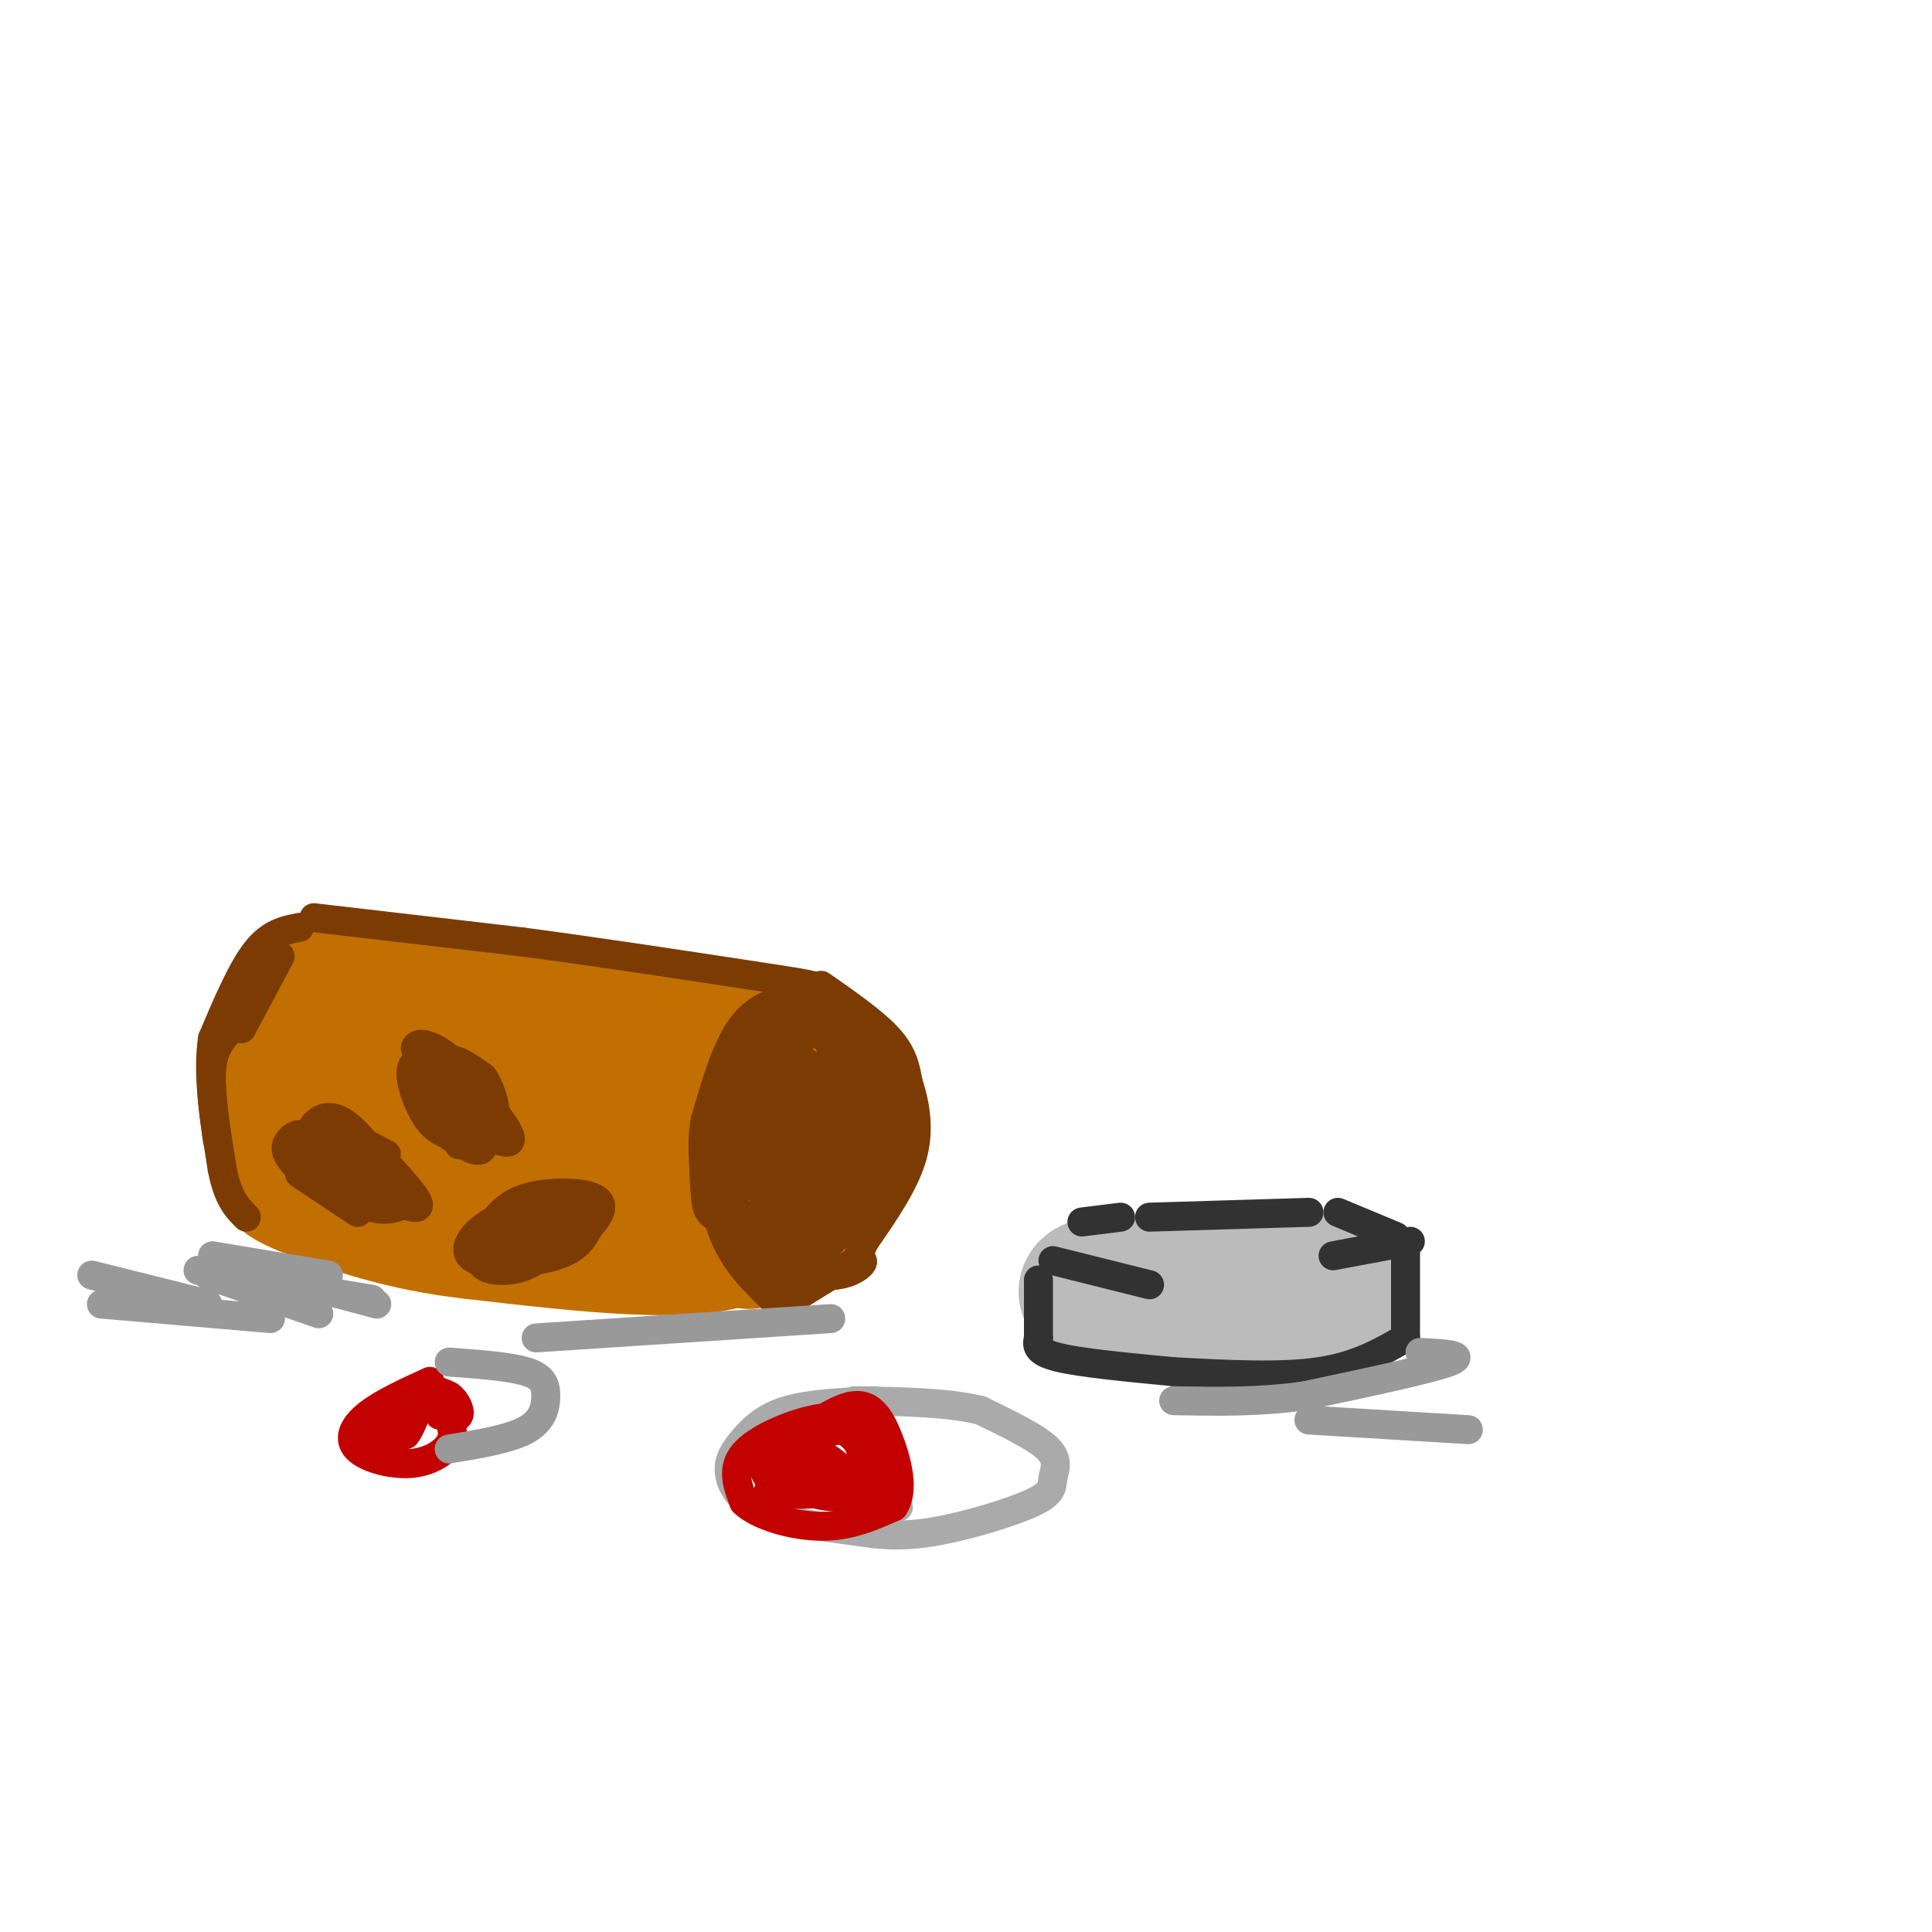 <svg viewBox='0 0 400 400' version='1.1' xmlns='http://www.w3.org/2000/svg' xmlns:xlink='http://www.w3.org/1999/xlink'><g fill='none' stroke='rgb(194,111,1)' stroke-width='28' stroke-linecap='round' stroke-linejoin='round'><path d='M70,217c-2.250,2.333 -4.500,4.667 -5,9c-0.500,4.333 0.750,10.667 2,17'/><path d='M67,243c10.889,4.822 37.111,8.378 53,10c15.889,1.622 21.444,1.311 27,1'/><path d='M147,254c3.286,-3.405 -2.000,-12.417 0,-20c2.000,-7.583 11.286,-13.738 11,-17c-0.286,-3.262 -10.143,-3.631 -20,-4'/><path d='M138,213c-14.333,-2.000 -40.167,-5.000 -66,-8'/><path d='M72,205c-11.600,0.844 -7.600,6.956 -6,13c1.600,6.044 0.800,12.022 0,18'/><path d='M66,236c1.263,0.884 4.421,-5.907 5,-9c0.579,-3.093 -1.421,-2.486 8,-2c9.421,0.486 30.263,0.853 42,2c11.737,1.147 14.368,3.073 17,5'/><path d='M138,232c1.311,1.400 -3.911,2.400 -5,3c-1.089,0.600 1.956,0.800 5,1'/><path d='M138,236c0.833,0.167 0.417,0.083 0,0'/><path d='M148,241c0.000,0.000 4.000,-12.000 4,-12'/><path d='M152,229c0.833,2.500 0.917,14.750 1,27'/><path d='M153,256c-9.000,4.333 -32.000,1.667 -55,-1'/><path d='M98,255c-15.000,-1.667 -25.000,-5.333 -35,-9'/><path d='M63,246c-6.691,-2.563 -5.917,-4.470 -6,-9c-0.083,-4.530 -1.022,-11.681 0,-16c1.022,-4.319 4.006,-5.805 8,-7c3.994,-1.195 8.997,-2.097 14,-3'/><path d='M79,211c15.833,0.500 48.417,3.250 81,6'/><path d='M160,217c16.012,2.940 15.542,7.292 16,10c0.458,2.708 1.845,3.774 1,7c-0.845,3.226 -3.923,8.613 -7,14'/><path d='M170,248c-3.667,3.833 -9.333,6.417 -15,9'/></g>
<g fill='none' stroke='rgb(187,187,187)' stroke-width='28' stroke-linecap='round' stroke-linejoin='round'><path d='M228,266c-1.289,0.111 -2.578,0.222 -3,1c-0.422,0.778 0.022,2.222 6,3c5.978,0.778 17.489,0.889 29,1'/><path d='M260,271c6.911,-0.156 9.689,-1.044 7,-2c-2.689,-0.956 -10.844,-1.978 -19,-3'/><path d='M248,266c-6.667,-0.333 -13.833,0.333 -21,1'/><path d='M227,267c1.933,0.733 17.267,2.067 28,2c10.733,-0.067 16.867,-1.533 23,-3'/><path d='M278,266c0.000,-0.667 -11.500,-0.833 -23,-1'/></g>
<g fill='none' stroke='rgb(124,59,2)' stroke-width='6' stroke-linecap='round' stroke-linejoin='round'><path d='M45,236c-0.833,-6.000 -1.667,-12.000 -1,-16c0.667,-4.000 2.833,-6.000 5,-8'/><path d='M50,213c0.000,0.000 8.000,-15.000 8,-15'/><path d='M62,192c-3.000,0.583 -6.000,1.167 -9,5c-3.000,3.833 -6.000,10.917 -9,18'/><path d='M44,215c-1.167,7.500 0.417,17.250 2,27'/><path d='M46,242c1.167,6.167 3.083,8.083 5,10'/><path d='M65,190c0.000,0.000 43.000,5.000 43,5'/><path d='M108,195c15.167,2.000 31.583,4.500 48,7'/><path d='M156,202c10.000,1.500 11.000,1.750 12,2'/><path d='M170,204c5.500,3.833 11.000,7.667 14,11c3.000,3.333 3.500,6.167 4,9'/><path d='M188,224c1.289,3.933 2.511,9.267 1,15c-1.511,5.733 -5.756,11.867 -10,18'/><path d='M179,257c-1.778,3.600 -1.222,3.600 -1,3c0.222,-0.600 0.111,-1.800 0,-3'/><path d='M167,204c0.000,0.000 -12.000,22.000 -12,22'/><path d='M155,226c-1.833,3.333 -0.417,0.667 1,-2'/><path d='M167,206c-4.750,0.833 -9.500,1.667 -13,6c-3.500,4.333 -5.750,12.167 -8,20'/><path d='M146,232c-1.156,6.133 -0.044,11.467 2,16c2.044,4.533 5.022,8.267 8,12'/><path d='M156,260c4.167,2.667 10.583,3.333 17,4'/><path d='M173,264c4.378,-0.400 6.822,-3.400 5,-3c-1.822,0.400 -7.911,4.200 -14,8'/><path d='M164,269c-3.095,1.202 -3.833,0.208 -6,-2c-2.167,-2.208 -5.762,-5.631 -8,-11c-2.238,-5.369 -3.119,-12.685 -4,-20'/><path d='M146,236c-0.667,-0.869 -0.333,6.958 0,11c0.333,4.042 0.667,4.298 4,6c3.333,1.702 9.667,4.851 16,8'/><path d='M166,261c2.667,1.500 1.333,1.250 0,1'/><path d='M162,261c-3.111,-1.822 -6.222,-3.644 -8,-5c-1.778,-1.356 -2.222,-2.244 -2,-7c0.222,-4.756 1.111,-13.378 2,-22'/><path d='M151,227c0.667,-3.000 1.333,-6.000 3,-8c1.667,-2.000 4.333,-3.000 7,-4'/><path d='M157,216c0.000,0.000 9.000,-8.000 9,-8'/><path d='M167,208c2.333,-0.250 4.667,-0.500 7,1c2.333,1.500 4.667,4.750 7,8'/><path d='M174,208c4.333,4.750 8.667,9.500 10,15c1.333,5.500 -0.333,11.750 -2,18'/><path d='M184,235c-0.500,4.167 -1.000,8.333 -5,14c-4.000,5.667 -11.500,12.833 -19,20'/><path d='M157,241c0.111,-6.353 0.222,-12.706 1,-17c0.778,-4.294 2.223,-6.529 5,-6c2.777,0.529 6.885,3.822 9,8c2.115,4.178 2.238,9.240 0,13c-2.238,3.760 -6.835,6.218 -11,4c-4.165,-2.218 -7.898,-9.111 -8,-15c-0.102,-5.889 3.426,-10.774 7,-14c3.574,-3.226 7.193,-4.792 10,-1c2.807,3.792 4.802,12.940 4,19c-0.802,6.060 -4.401,9.030 -8,12'/><path d='M166,244c-2.954,2.555 -6.340,2.943 -9,2c-2.660,-0.943 -4.593,-3.216 -3,-8c1.593,-4.784 6.712,-12.080 10,-14c3.288,-1.920 4.747,1.536 5,5c0.253,3.464 -0.698,6.935 -3,11c-2.302,4.065 -5.954,8.724 -9,11c-3.046,2.276 -5.485,2.171 -7,0c-1.515,-2.171 -2.107,-6.407 -2,-9c0.107,-2.593 0.913,-3.544 3,-6c2.087,-2.456 5.453,-6.416 7,-7c1.547,-0.584 1.273,2.208 1,5'/><path d='M159,234c-1.230,-0.056 -4.804,-2.695 -7,-2c-2.196,0.695 -3.014,4.726 -1,8c2.014,3.274 6.861,5.793 9,9c2.139,3.207 1.569,7.104 1,11'/><path d='M161,260c0.523,-5.752 1.331,-25.632 3,-30c1.669,-4.368 4.200,6.778 4,14c-0.200,7.222 -3.131,10.521 -5,10c-1.869,-0.521 -2.677,-4.863 -2,-8c0.677,-3.137 2.838,-5.068 5,-7'/><path d='M166,239c1.960,-0.681 4.360,1.116 6,3c1.640,1.884 2.518,3.853 0,9c-2.518,5.147 -8.434,13.470 -8,9c0.434,-4.470 7.217,-21.735 14,-39'/><path d='M178,221c-0.489,-8.733 -8.711,-11.067 -13,-10c-4.289,1.067 -4.644,5.533 -5,10'/><path d='M160,221c0.129,0.255 2.952,-4.107 6,-6c3.048,-1.893 6.321,-1.317 9,3c2.679,4.317 4.766,12.376 4,19c-0.766,6.624 -4.383,11.812 -8,17'/><path d='M171,254c1.111,-2.067 7.889,-15.733 10,-23c2.111,-7.267 -0.444,-8.133 -3,-9'/></g>
<g fill='none' stroke='rgb(50,50,50)' stroke-width='6' stroke-linecap='round' stroke-linejoin='round'><path d='M215,265c0.000,0.000 0.000,12.000 0,12'/><path d='M215,277c-0.333,1.417 -0.667,2.833 4,4c4.667,1.167 14.333,2.083 24,3'/><path d='M243,284c11.000,0.583 22.000,1.167 30,0c8.000,-1.167 13.000,-4.083 18,-7'/><path d='M291,277c0.000,0.000 0.000,-19.000 0,-19'/><path d='M218,261c0.000,0.000 20.000,5.000 20,5'/><path d='M277,251c0.000,0.000 12.000,5.000 12,5'/><path d='M292,257c0.000,0.000 -16.000,3.000 -16,3'/><path d='M271,251c0.000,0.000 -33.000,1.000 -33,1'/><path d='M232,252c0.000,0.000 -8.000,1.000 -8,1'/></g>
<g fill='none' stroke='rgb(124,59,2)' stroke-width='6' stroke-linecap='round' stroke-linejoin='round'><path d='M62,243c6.346,4.236 12.692,8.472 12,8c-0.692,-0.472 -8.423,-5.652 -12,-9c-3.577,-3.348 -3.002,-4.863 -2,-6c1.002,-1.137 2.429,-1.896 6,0c3.571,1.896 9.285,6.448 15,11'/><path d='M81,247c2.754,2.336 2.140,2.675 1,3c-1.140,0.325 -2.805,0.637 -5,0c-2.195,-0.637 -4.918,-2.222 -8,-5c-3.082,-2.778 -6.522,-6.748 -4,-6c2.522,0.748 11.006,6.214 12,6c0.994,-0.214 -5.503,-6.107 -12,-12'/><path d='M65,233c1.707,0.478 11.976,7.674 15,11c3.024,3.326 -1.197,2.781 -5,1c-3.803,-1.781 -7.187,-4.798 -9,-7c-1.813,-2.202 -2.053,-3.590 -1,-5c1.053,-1.410 3.399,-2.841 7,0c3.601,2.841 8.457,9.955 8,12c-0.457,2.045 -6.229,-0.977 -12,-4'/><path d='M68,241c-3.214,-1.929 -5.250,-4.750 -2,-3c3.250,1.750 11.786,8.071 14,10c2.214,1.929 -1.893,-0.536 -6,-3'/><path d='M74,245c1.956,1.000 9.844,5.000 12,5c2.156,0.000 -1.422,-4.000 -5,-8'/><path d='M76,238c-1.333,-1.083 -2.667,-2.167 -2,-2c0.667,0.167 3.333,1.583 6,3'/><path d='M108,250c-3.369,1.440 -6.738,2.881 -9,5c-2.262,2.119 -3.417,4.917 0,6c3.417,1.083 11.405,0.452 16,-1c4.595,-1.452 5.798,-3.726 7,-6'/><path d='M122,254c2.042,-2.202 3.647,-4.708 1,-6c-2.647,-1.292 -9.546,-1.371 -14,0c-4.454,1.371 -6.462,4.192 -8,7c-1.538,2.808 -2.606,5.602 -1,7c1.606,1.398 5.888,1.399 9,0c3.112,-1.399 5.056,-4.200 7,-7'/><path d='M116,255c2.509,-1.614 5.283,-2.148 3,-3c-2.283,-0.852 -9.622,-2.022 -13,-1c-3.378,1.022 -2.794,4.237 0,5c2.794,0.763 7.798,-0.925 8,-1c0.202,-0.075 -4.399,1.462 -9,3'/><path d='M105,258c-0.667,0.000 2.167,-1.500 5,-3'/><path d='M95,237c-0.908,-5.071 -1.817,-10.141 -2,-13c-0.183,-2.859 0.359,-3.505 3,-1c2.641,2.505 7.382,8.163 9,11c1.618,2.837 0.114,2.853 -2,2c-2.114,-0.853 -4.838,-2.576 -7,-6c-2.162,-3.424 -3.760,-8.550 -3,-10c0.760,-1.450 3.880,0.775 7,3'/><path d='M100,223c1.999,2.838 3.498,8.433 2,11c-1.498,2.567 -5.993,2.105 -9,1c-3.007,-1.105 -4.526,-2.852 -6,-6c-1.474,-3.148 -2.904,-7.696 -1,-9c1.904,-1.304 7.140,0.637 10,3c2.860,2.363 3.344,5.149 4,7c0.656,1.851 1.484,2.768 0,3c-1.484,0.232 -5.281,-0.219 -8,-3c-2.719,-2.781 -4.359,-7.890 -6,-13'/><path d='M86,217c0.466,-1.914 4.631,-0.197 8,3c3.369,3.197 5.941,7.876 5,10c-0.941,2.124 -5.397,1.693 -8,-1c-2.603,-2.693 -3.355,-7.648 -2,-9c1.355,-1.352 4.816,0.899 7,4c2.184,3.101 3.092,7.050 4,11'/><path d='M100,235c0.533,2.600 -0.133,3.600 -2,3c-1.867,-0.600 -4.933,-2.800 -8,-5'/></g>
<g fill='none' stroke='rgb(170,170,170)' stroke-width='6' stroke-linecap='round' stroke-linejoin='round'><path d='M181,290c-6.705,0.321 -13.410,0.641 -18,2c-4.590,1.359 -7.065,3.756 -9,6c-1.935,2.244 -3.329,4.335 -3,7c0.329,2.665 2.380,5.904 7,8c4.620,2.096 11.810,3.048 19,4'/><path d='M177,317c5.633,0.921 10.217,1.222 17,0c6.783,-1.222 15.767,-3.967 20,-6c4.233,-2.033 3.717,-3.355 4,-5c0.283,-1.645 1.367,-3.613 -1,-6c-2.367,-2.387 -8.183,-5.194 -14,-8'/><path d='M203,292c-6.667,-1.667 -16.333,-1.833 -26,-2'/><path d='M181,292c0.000,0.000 5.000,20.000 5,20'/></g>
<g fill='none' stroke='rgb(195,1,1)' stroke-width='6' stroke-linecap='round' stroke-linejoin='round'><path d='M179,294c-3.089,-0.556 -6.178,-1.111 -11,0c-4.822,1.111 -11.378,3.889 -14,7c-2.622,3.111 -1.311,6.556 0,10'/><path d='M154,311c2.889,2.844 10.111,4.956 16,5c5.889,0.044 10.444,-1.978 15,-4'/><path d='M185,312c2.357,-3.286 0.750,-9.500 -1,-14c-1.750,-4.500 -3.643,-7.286 -7,-7c-3.357,0.286 -8.179,3.643 -13,7'/><path d='M164,298c-3.741,1.579 -6.595,2.027 -6,2c0.595,-0.027 4.637,-0.527 8,0c3.363,0.527 6.048,2.083 8,4c1.952,1.917 3.173,4.194 0,4c-3.173,-0.194 -10.739,-2.860 -14,-5c-3.261,-2.140 -2.217,-3.754 0,-5c2.217,-1.246 5.609,-2.123 9,-3'/><path d='M169,295c3.073,-0.148 6.256,0.983 8,3c1.744,2.017 2.050,4.919 -1,7c-3.050,2.081 -9.457,3.339 -13,3c-3.543,-0.339 -4.224,-2.277 -5,-4c-0.776,-1.723 -1.647,-3.232 0,-4c1.647,-0.768 5.813,-0.793 9,0c3.187,0.793 5.397,2.406 7,4c1.603,1.594 2.601,3.170 0,4c-2.601,0.830 -8.800,0.915 -15,1'/><path d='M159,309c2.119,0.452 14.917,1.083 19,-2c4.083,-3.083 -0.548,-9.881 -2,-12c-1.452,-2.119 0.274,0.440 2,3'/><path d='M178,298c1.738,2.583 5.083,7.542 3,10c-2.083,2.458 -9.595,2.417 -13,1c-3.405,-1.417 -2.702,-4.208 -2,-7'/><path d='M166,302c-0.400,-1.889 -0.400,-3.111 1,-4c1.400,-0.889 4.200,-1.444 7,-2'/><path d='M89,286c-4.998,2.281 -9.997,4.561 -13,7c-3.003,2.439 -4.011,5.035 -2,7c2.011,1.965 7.041,3.298 11,3c3.959,-0.298 6.845,-2.228 8,-4c1.155,-1.772 0.577,-3.386 0,-5'/><path d='M93,294c-0.821,-2.667 -2.875,-6.833 -6,-6c-3.125,0.833 -7.321,6.667 -8,9c-0.679,2.333 2.161,1.167 5,0'/><path d='M84,297c1.444,-1.778 2.556,-6.222 4,-8c1.444,-1.778 3.222,-0.889 5,0'/><path d='M93,289c1.400,0.889 2.400,3.111 2,4c-0.400,0.889 -2.200,0.444 -4,0'/></g>
<g fill='none' stroke='rgb(153,153,153)' stroke-width='6' stroke-linecap='round' stroke-linejoin='round'><path d='M93,282c6.286,0.464 12.571,0.929 16,2c3.429,1.071 4.000,2.750 4,5c0.000,2.250 -0.571,5.071 -4,7c-3.429,1.929 -9.714,2.964 -16,4'/><path d='M43,264c0.000,0.000 23.000,8.000 23,8'/><path d='M48,262c0.000,0.000 30.000,8.000 30,8'/><path d='M41,263c0.000,0.000 36.000,6.000 36,6'/><path d='M271,294c0.000,0.000 33.000,2.000 33,2'/><path d='M294,280c5.000,0.250 10.000,0.500 6,2c-4.000,1.500 -17.000,4.250 -30,7'/><path d='M270,289c-9.500,1.333 -18.250,1.167 -27,1'/><path d='M172,273c0.000,0.000 -61.000,4.000 -61,4'/><path d='M44,260c0.000,0.000 24.000,4.000 24,4'/><path d='M19,264c0.000,0.000 24.000,6.000 24,6'/><path d='M21,270c0.000,0.000 35.000,3.000 35,3'/></g>
</svg>